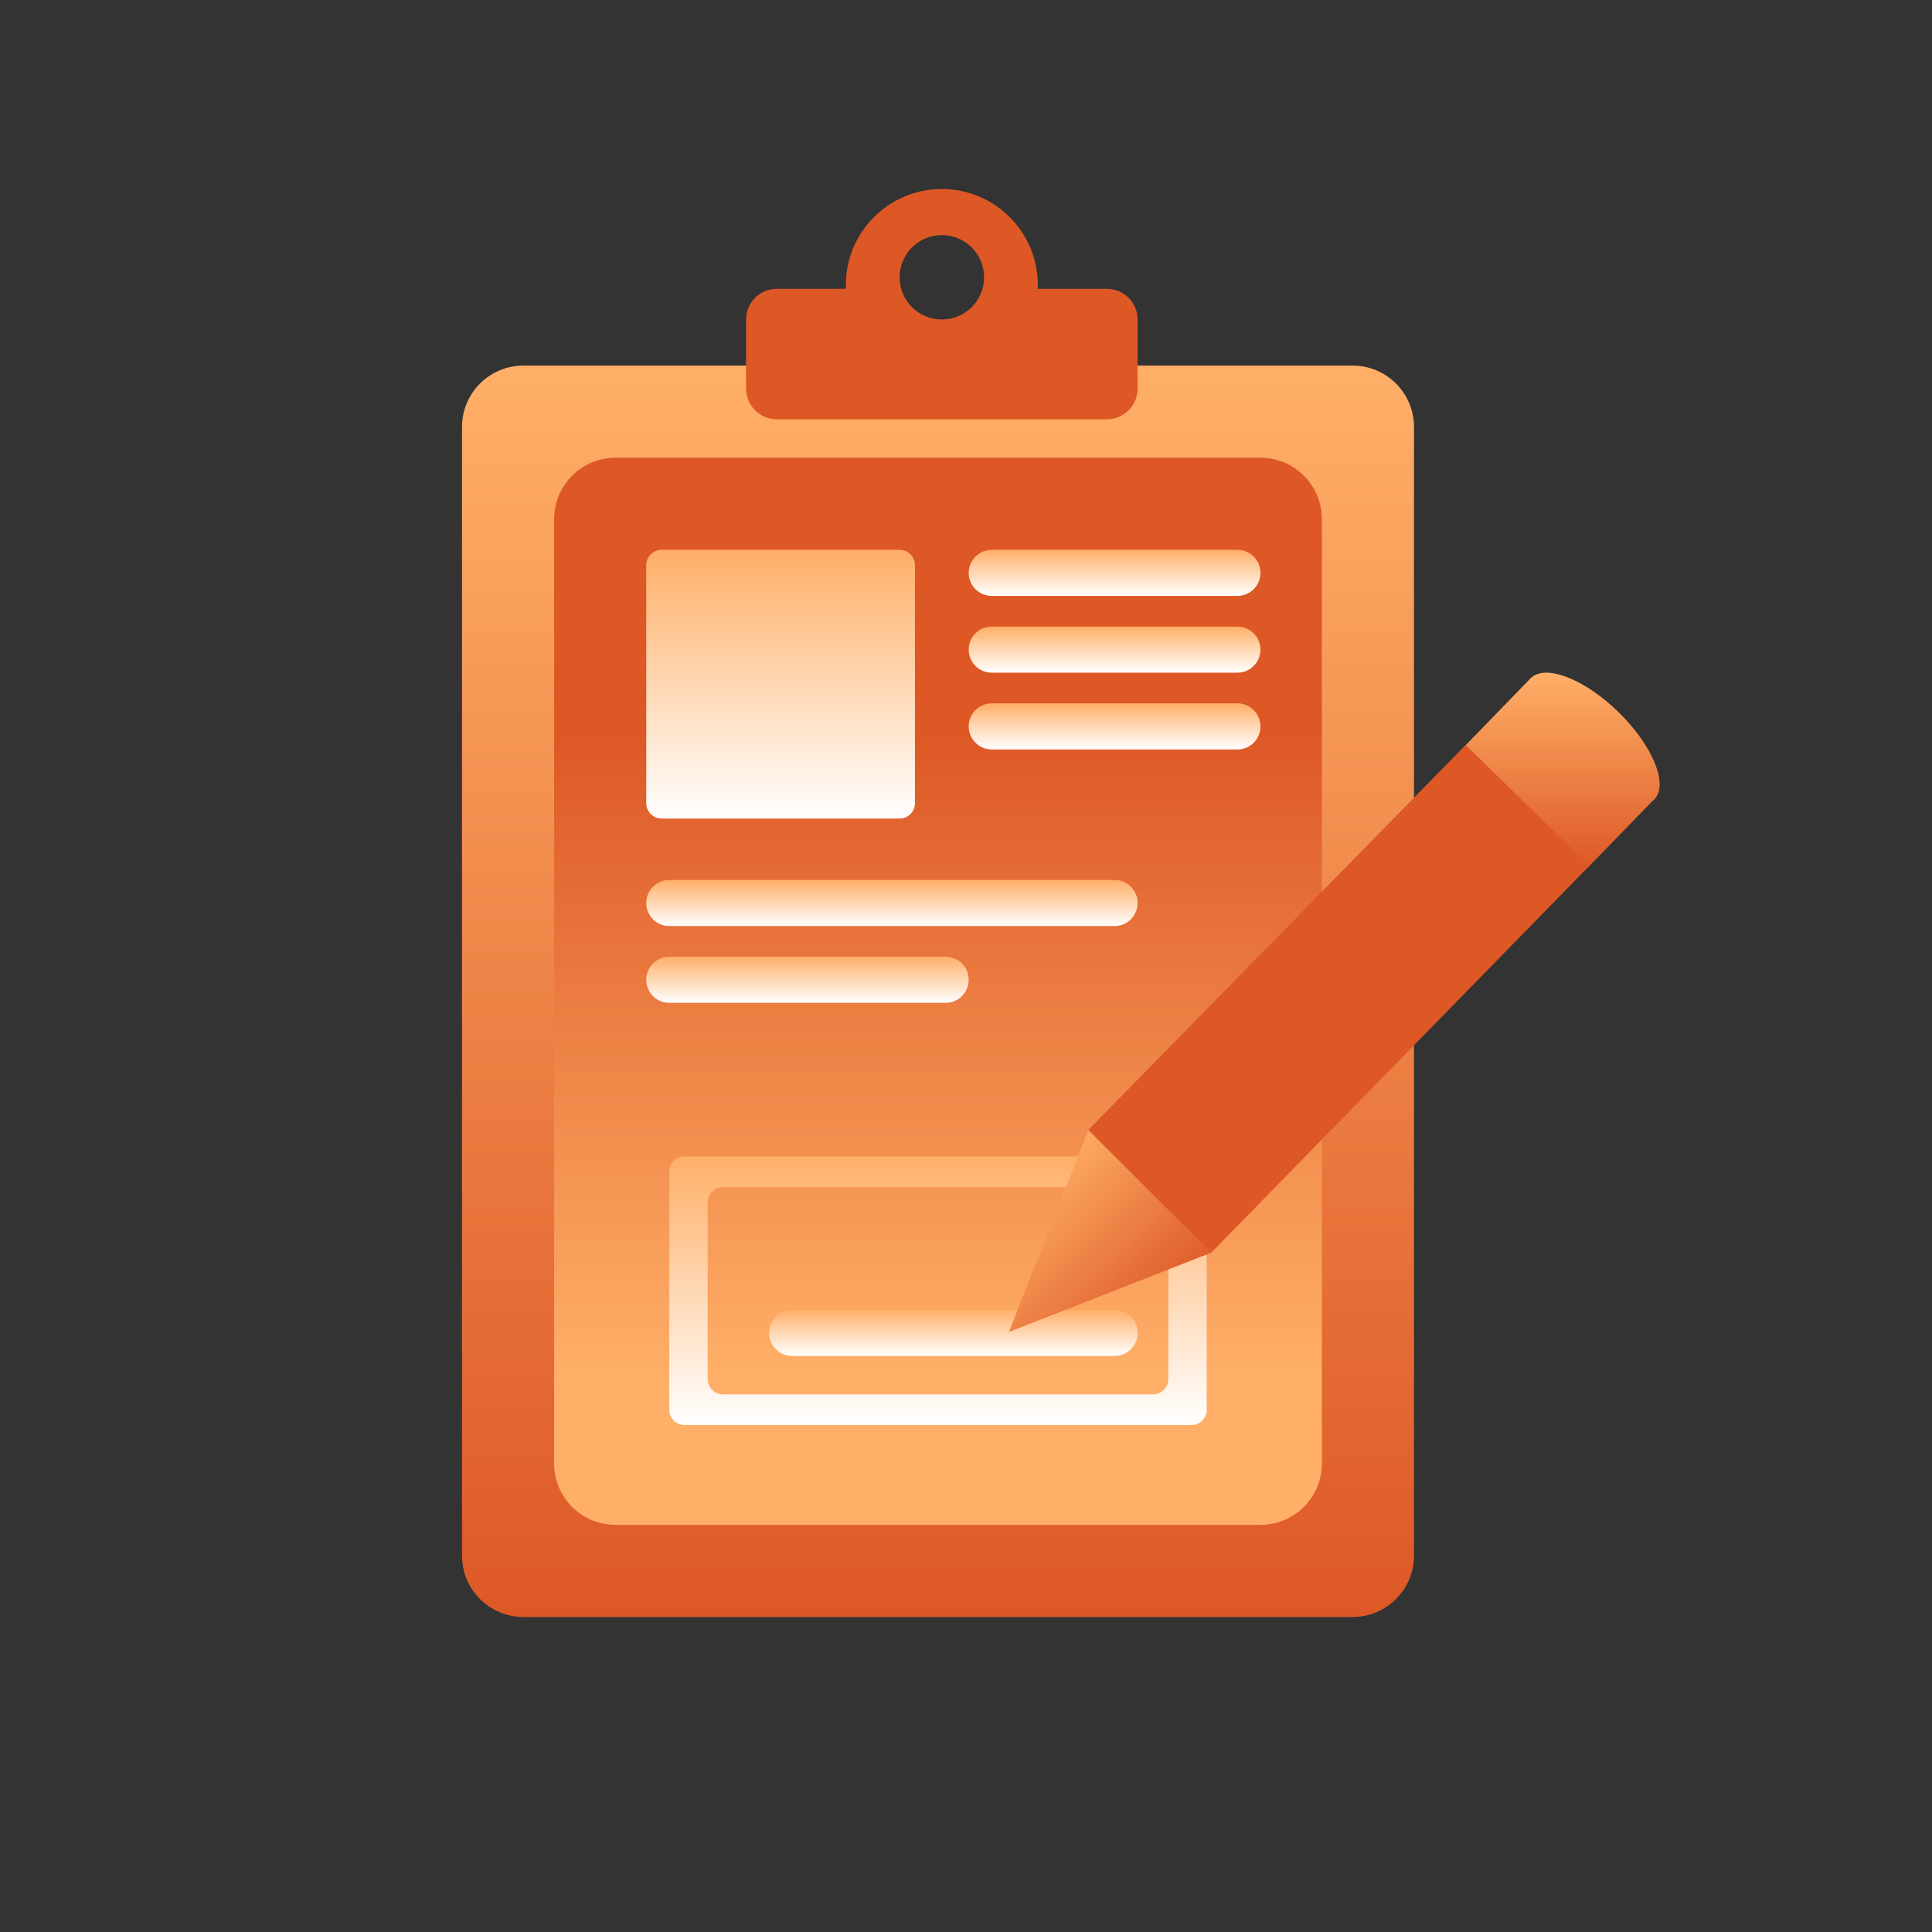 <svg width="92" height="92" viewBox="0 0 92 92" fill="none" xmlns="http://www.w3.org/2000/svg">
<rect x="0" y="0" width="92" height="92" fill="#333333" stroke="none"/>
<path d="M22 20.333C22 18.718 23.309 17.409 24.925 17.409H64.409C66.024 17.409 67.333 18.718 67.333 20.333V74.075C67.333 75.691 66.024 77 64.409 77H24.925C23.309 77 22 75.691 22 74.075V20.333Z" fill="url(#paint0_linear_2661_835)"/>
<path d="M26.387 24.72C26.387 23.105 27.697 21.796 29.312 21.796H60.022C61.637 21.796 62.946 23.105 62.946 24.72V69.688C62.946 71.303 61.637 72.613 60.022 72.613H29.312C27.697 72.613 26.387 71.303 26.387 69.688V24.72Z" fill="url(#paint1_linear_2661_835)"/>
<path fill-rule="evenodd" clip-rule="evenodd" d="M49.416 13.753C49.418 13.692 49.419 13.631 49.419 13.57C49.419 11.046 47.373 9 44.849 9C42.326 9 40.279 11.046 40.279 13.57C40.279 13.631 40.281 13.692 40.283 13.753L36.989 13.753C36.182 13.753 35.527 14.407 35.527 15.215V18.505C35.527 19.313 36.182 19.968 36.989 19.968L52.71 19.968C53.517 19.968 54.172 19.313 54.172 18.505V15.215C54.172 14.407 53.517 13.753 52.71 13.753L49.416 13.753ZM46.86 13.204C46.86 14.315 45.96 15.215 44.849 15.215C43.739 15.215 42.839 14.315 42.839 13.204C42.839 12.094 43.739 11.194 44.849 11.194C45.96 11.194 46.86 12.094 46.86 13.204Z" fill="#DD5825"/>
<path d="M30.774 26.914C30.774 26.51 31.102 26.183 31.505 26.183H42.839C43.242 26.183 43.57 26.51 43.57 26.914V38.247C43.57 38.651 43.242 38.978 42.839 38.978H31.505C31.102 38.978 30.774 38.651 30.774 38.247V26.914Z" fill="url(#paint2_linear_2661_835)"/>
<path fill-rule="evenodd" clip-rule="evenodd" d="M32.602 55.065C32.198 55.065 31.871 55.392 31.871 55.796V67.129C31.871 67.533 32.198 67.86 32.602 67.86H56.731C57.135 67.86 57.462 67.533 57.462 67.129V55.796C57.462 55.392 57.135 55.065 56.731 55.065H32.602ZM34.43 56.527C34.026 56.527 33.699 56.854 33.699 57.258V65.667C33.699 66.07 34.026 66.398 34.43 66.398H54.903C55.307 66.398 55.634 66.07 55.634 65.667V57.258C55.634 56.854 55.307 56.527 54.903 56.527H34.43Z" fill="url(#paint3_linear_2661_835)"/>
<path d="M46.129 27.28C46.129 26.674 46.62 26.183 47.226 26.183H58.925C59.531 26.183 60.022 26.674 60.022 27.28C60.022 27.885 59.531 28.376 58.925 28.376H47.226C46.62 28.376 46.129 27.885 46.129 27.28Z" fill="url(#paint4_linear_2661_835)"/>
<path d="M46.129 30.935C46.129 30.33 46.62 29.839 47.226 29.839H58.925C59.531 29.839 60.022 30.33 60.022 30.935C60.022 31.541 59.531 32.032 58.925 32.032H47.226C46.62 32.032 46.129 31.541 46.129 30.935Z" fill="url(#paint5_linear_2661_835)"/>
<path d="M46.129 34.591C46.129 33.986 46.62 33.494 47.226 33.494H58.925C59.531 33.494 60.022 33.986 60.022 34.591C60.022 35.197 59.531 35.688 58.925 35.688H47.226C46.62 35.688 46.129 35.197 46.129 34.591Z" fill="url(#paint6_linear_2661_835)"/>
<path d="M30.774 43C30.774 42.394 31.265 41.903 31.871 41.903H53.075C53.681 41.903 54.172 42.394 54.172 43C54.172 43.606 53.681 44.097 53.075 44.097H31.871C31.265 44.097 30.774 43.606 30.774 43Z" fill="url(#paint7_linear_2661_835)"/>
<path d="M36.624 63.473C36.624 62.867 37.115 62.376 37.72 62.376H53.075C53.681 62.376 54.172 62.867 54.172 63.473C54.172 64.079 53.681 64.57 53.075 64.57H37.72C37.115 64.57 36.624 64.079 36.624 63.473Z" fill="url(#paint8_linear_2661_835)"/>
<path d="M30.774 46.656C30.774 46.05 31.265 45.559 31.871 45.559H45.032C45.638 45.559 46.129 46.05 46.129 46.656C46.129 47.262 45.638 47.753 45.032 47.753H31.871C31.265 47.753 30.774 47.262 30.774 46.656Z" fill="url(#paint9_linear_2661_835)"/>
<path fill-rule="evenodd" clip-rule="evenodd" d="M78.692 38.14C78.723 38.116 78.753 38.09 78.781 38.062C79.465 37.361 78.701 35.503 77.073 33.912C75.494 32.368 73.682 31.643 72.95 32.242L72.946 32.238L69.636 35.648L75.544 41.383L78.692 38.14Z" fill="url(#paint10_linear_2661_835)"/>
<path d="M48.04 63.429L51.835 53.798L57.678 59.651L48.04 63.429Z" fill="url(#paint11_linear_2661_835)"/>
<path d="M51.824 53.808L69.793 35.476L75.682 41.234L57.673 59.657L51.824 53.808Z" fill="#DD5825"/>
<defs>
<linearGradient id="paint0_linear_2661_835" x1="44.667" y1="17.409" x2="44.667" y2="77" gradientUnits="userSpaceOnUse">
<stop stop-color="#FFAF68"/>
<stop offset="1" stop-color="#DD5825"/>
</linearGradient>
<linearGradient id="paint1_linear_2661_835" x1="44.667" y1="21.796" x2="44.667" y2="72.613" gradientUnits="userSpaceOnUse">
<stop offset="0.26" stop-color="#DD5825"/>
<stop offset="0.86" stop-color="#FFAF68"/>
</linearGradient>
<linearGradient id="paint2_linear_2661_835" x1="37.172" y1="26.183" x2="37.172" y2="38.978" gradientUnits="userSpaceOnUse">
<stop offset="0.005" stop-color="#FFAF68"/>
<stop offset="1" stop-color="white"/>
</linearGradient>
<linearGradient id="paint3_linear_2661_835" x1="44.667" y1="55.065" x2="44.667" y2="67.86" gradientUnits="userSpaceOnUse">
<stop stop-color="#FFAF68"/>
<stop offset="1" stop-color="white"/>
</linearGradient>
<linearGradient id="paint4_linear_2661_835" x1="53.075" y1="26.183" x2="53.075" y2="28.376" gradientUnits="userSpaceOnUse">
<stop offset="0.005" stop-color="#FFAF68"/>
<stop offset="1" stop-color="white"/>
</linearGradient>
<linearGradient id="paint5_linear_2661_835" x1="53.075" y1="29.839" x2="53.075" y2="32.032" gradientUnits="userSpaceOnUse">
<stop offset="0.005" stop-color="#FFAF68"/>
<stop offset="1" stop-color="white"/>
</linearGradient>
<linearGradient id="paint6_linear_2661_835" x1="53.075" y1="33.494" x2="53.075" y2="35.688" gradientUnits="userSpaceOnUse">
<stop offset="0.005" stop-color="#FFAF68"/>
<stop offset="1" stop-color="white"/>
</linearGradient>
<linearGradient id="paint7_linear_2661_835" x1="42.473" y1="41.903" x2="42.473" y2="44.097" gradientUnits="userSpaceOnUse">
<stop stop-color="#FFAF68"/>
<stop offset="1" stop-color="white"/>
</linearGradient>
<linearGradient id="paint8_linear_2661_835" x1="45.398" y1="62.376" x2="45.398" y2="64.57" gradientUnits="userSpaceOnUse">
<stop stop-color="#FFAF68"/>
<stop offset="1" stop-color="white"/>
</linearGradient>
<linearGradient id="paint9_linear_2661_835" x1="38.452" y1="45.559" x2="38.452" y2="47.753" gradientUnits="userSpaceOnUse">
<stop stop-color="#FFAF68"/>
<stop offset="1" stop-color="white"/>
</linearGradient>
<linearGradient id="paint10_linear_2661_835" x1="74.334" y1="32.032" x2="74.334" y2="41.383" gradientUnits="userSpaceOnUse">
<stop stop-color="#FFAF68"/>
<stop offset="1" stop-color="#DD5825"/>
</linearGradient>
<linearGradient id="paint11_linear_2661_835" x1="49.145" y1="55.58" x2="55.891" y2="62.338" gradientUnits="userSpaceOnUse">
<stop stop-color="#FFAF68"/>
<stop offset="1" stop-color="#DD5825"/>
</linearGradient>
</defs>
</svg>
